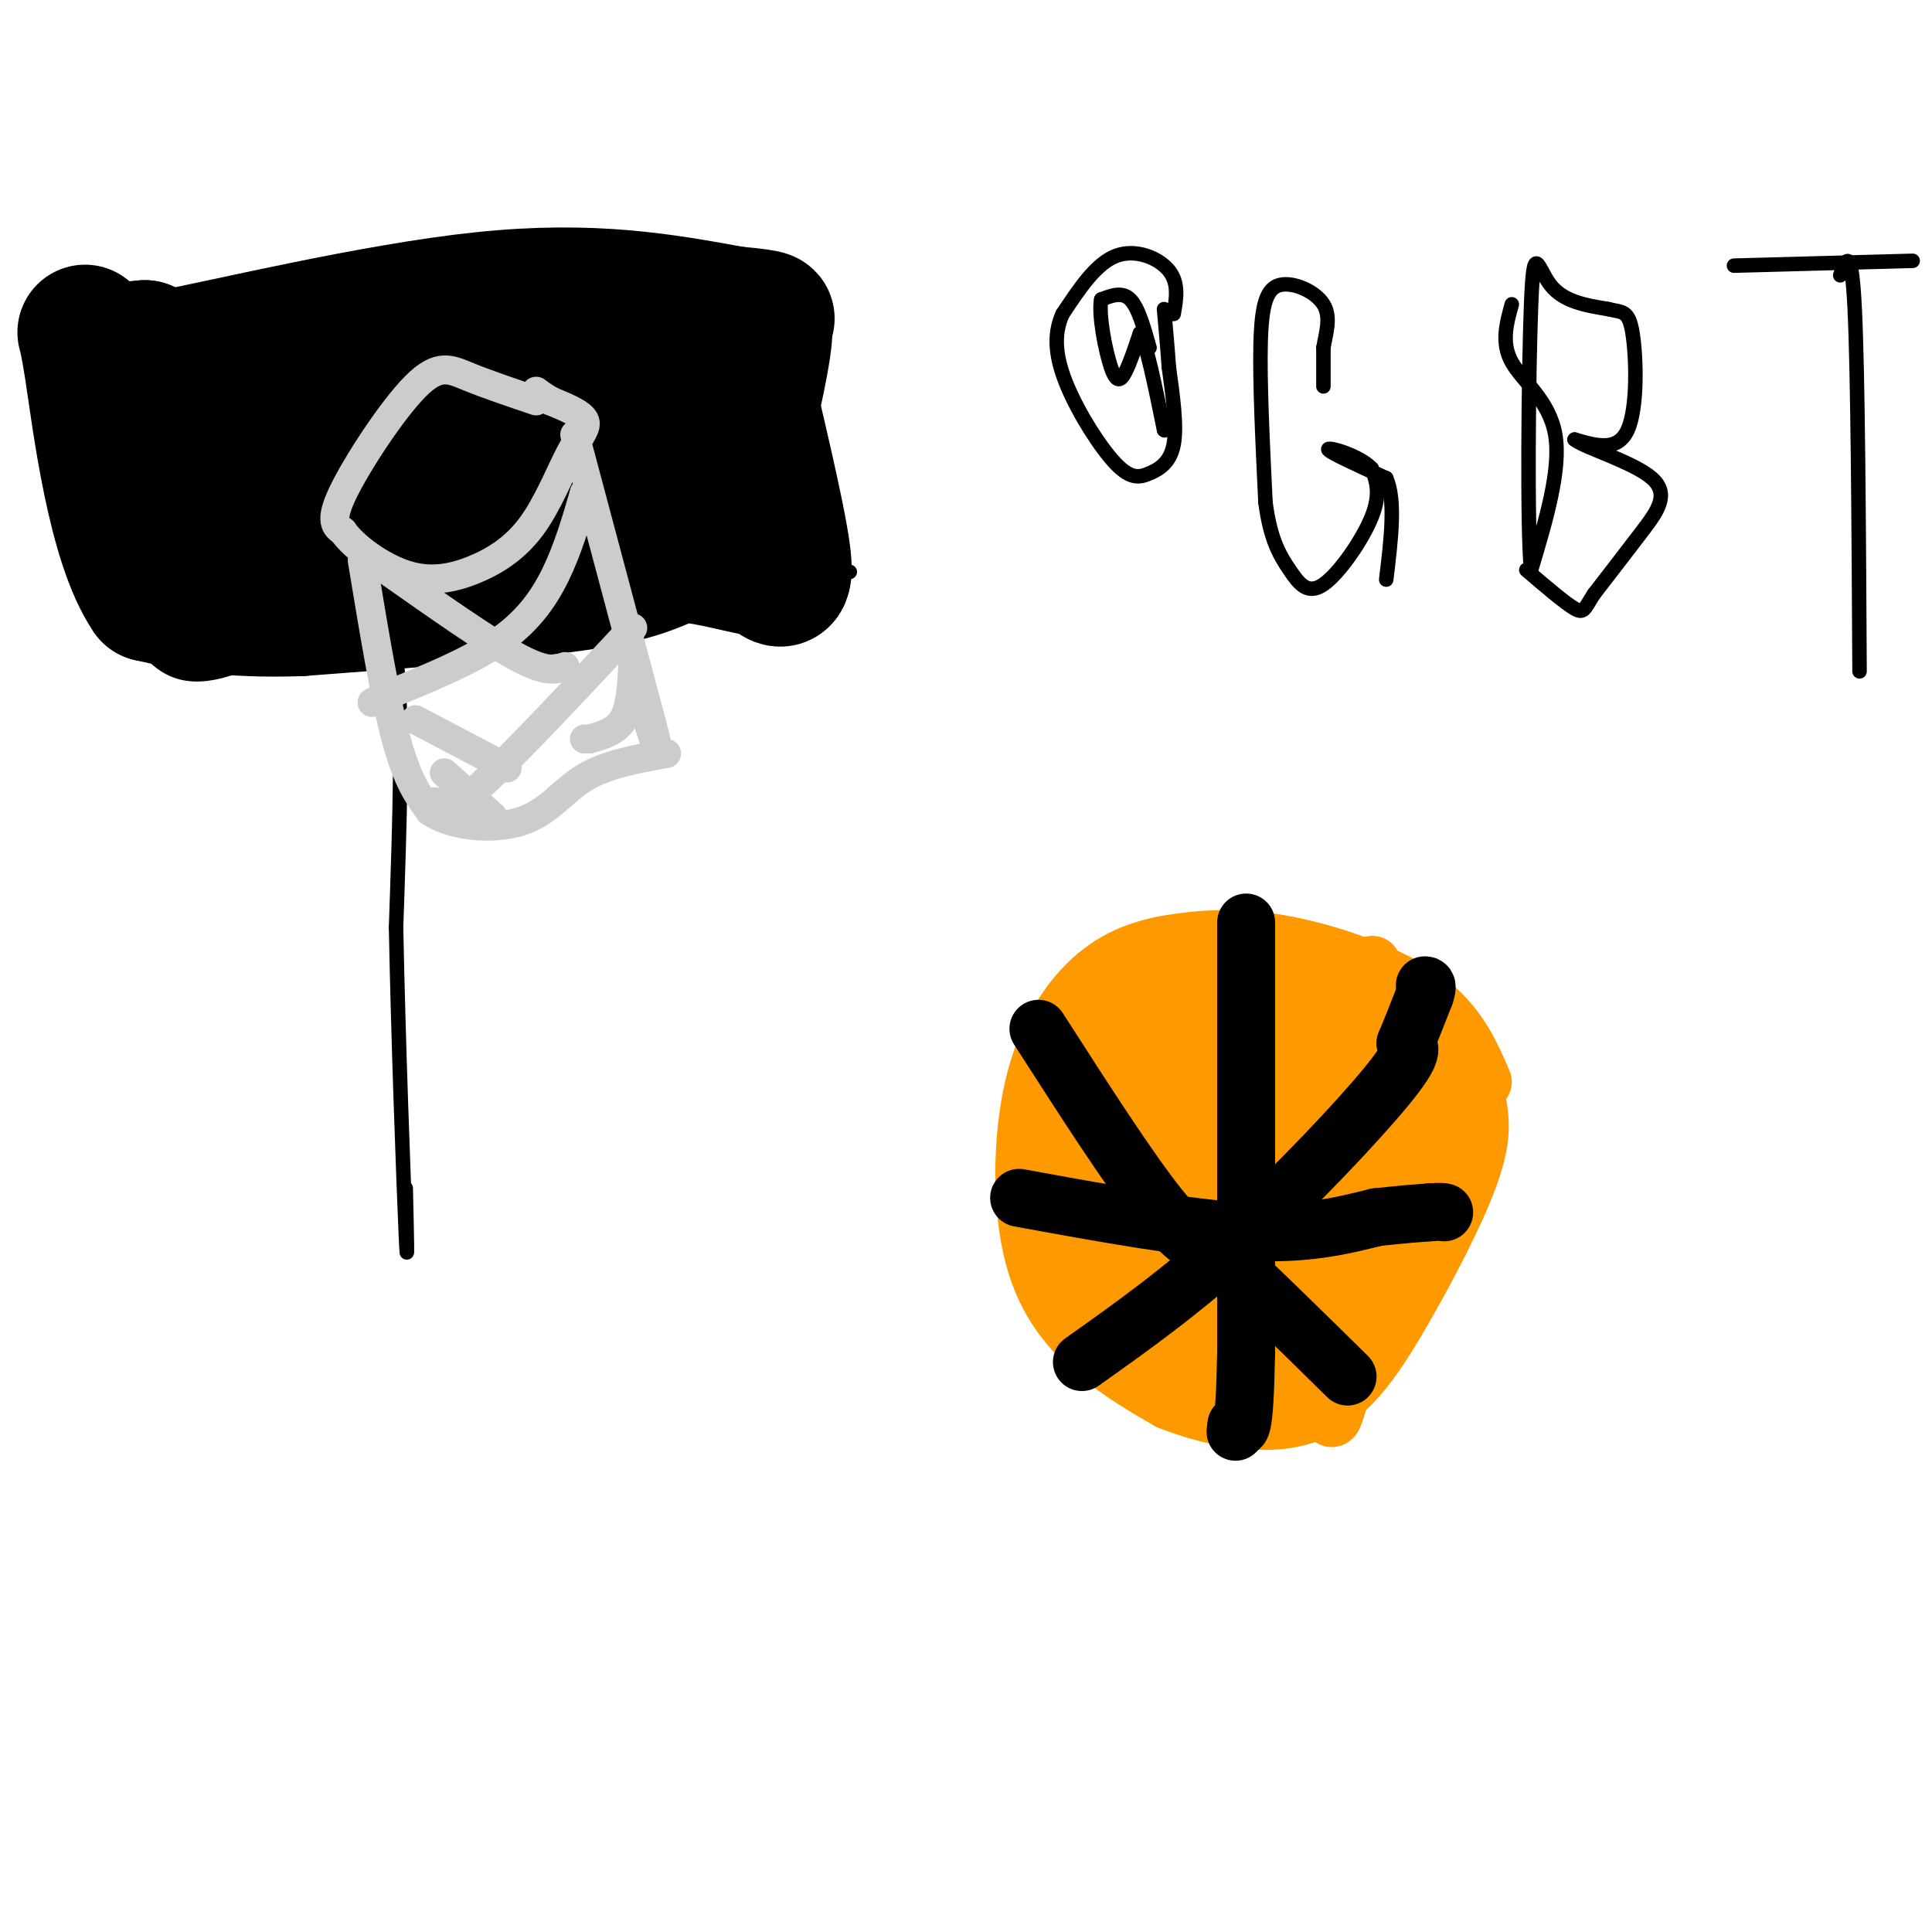 <svg viewBox='0 0 400 400' version='1.1' xmlns='http://www.w3.org/2000/svg' xmlns:xlink='http://www.w3.org/1999/xlink'><g fill='none' stroke='#000000' stroke-width='3' stroke-linecap='round' stroke-linejoin='round'><path d='M67,63c0.000,0.000 0.100,0.100 0.1,0.1'/><path d='M67,63c0.397,12.627 0.794,25.254 3,32c2.206,6.746 6.220,7.612 7,11c0.780,3.388 -1.675,9.297 -1,13c0.675,3.703 4.478,5.201 6,17c1.522,11.799 0.761,33.900 0,56'/><path d='M82,192c0.444,23.111 1.556,52.889 2,63c0.444,10.111 0.222,0.556 0,-9'/><path d='M65,59c0.000,0.000 0.100,0.100 0.1,0.1'/><path d='M65,59c4.536,5.512 9.071,11.024 22,11c12.929,-0.024 34.250,-5.583 48,-8c13.750,-2.417 19.929,-1.690 23,0c3.071,1.690 3.036,4.345 3,7'/><path d='M161,69c2.591,7.268 7.567,21.936 8,32c0.433,10.064 -3.678,15.522 0,17c3.678,1.478 15.144,-1.025 -3,2c-18.144,3.025 -65.898,11.579 -89,15c-23.102,3.421 -21.551,1.711 -20,0'/><path d='M57,135c-7.810,2.417 -17.333,8.458 -25,1c-7.667,-7.458 -13.476,-28.417 -16,-42c-2.524,-13.583 -1.762,-19.792 -1,-26'/><path d='M15,68c1.095,-6.012 4.333,-8.042 10,-7c5.667,1.042 13.762,5.155 23,6c9.238,0.845 19.619,-1.577 30,-4'/></g>
<g fill='none' stroke='#000000' stroke-width='28' stroke-linecap='round' stroke-linejoin='round'><path d='M152,69c4.417,18.417 8.833,36.833 10,45c1.167,8.167 -0.917,6.083 -3,4'/><path d='M159,118c-3.976,-0.286 -12.417,-3.000 -17,-3c-4.583,0.000 -5.310,2.714 -18,5c-12.690,2.286 -37.345,4.143 -62,6'/><path d='M62,126c-15.500,0.500 -23.250,-1.250 -31,-3'/><path d='M31,123c-7.381,-10.786 -10.333,-36.250 -12,-47c-1.667,-10.750 -2.048,-6.786 0,-5c2.048,1.786 6.524,1.393 11,1'/><path d='M30,72c-0.417,1.357 -6.958,4.250 5,2c11.958,-2.250 42.417,-9.643 65,-12c22.583,-2.357 37.292,0.321 52,3'/><path d='M152,65c9.303,0.790 6.562,1.264 6,1c-0.562,-0.264 1.056,-1.267 0,6c-1.056,7.267 -4.784,22.803 -7,30c-2.216,7.197 -2.919,6.056 -5,5c-2.081,-1.056 -5.541,-2.028 -9,-3'/><path d='M137,104c-3.298,-4.071 -7.042,-12.750 -8,-14c-0.958,-1.250 0.869,4.929 3,7c2.131,2.071 4.565,0.036 7,-2'/><path d='M139,95c2.168,-0.743 4.089,-1.600 0,-4c-4.089,-2.400 -14.189,-6.344 -16,-9c-1.811,-2.656 4.666,-4.023 3,-5c-1.666,-0.977 -11.476,-1.565 -22,0c-10.524,1.565 -21.762,5.282 -33,9'/><path d='M71,86c-13.695,1.348 -31.434,0.217 -34,3c-2.566,2.783 10.040,9.480 16,13c5.960,3.520 5.274,3.863 15,4c9.726,0.137 29.863,0.069 50,0'/><path d='M118,106c13.021,-0.737 20.573,-2.579 20,-6c-0.573,-3.421 -9.270,-8.421 -19,-9c-9.730,-0.579 -20.494,3.263 -24,5c-3.506,1.737 0.247,1.368 4,1'/><path d='M99,97c0.833,0.167 0.917,0.083 1,0'/></g>
<g fill='none' stroke='#cccccc' stroke-width='6' stroke-linecap='round' stroke-linejoin='round'><path d='M111,83c-5.119,-1.732 -10.238,-3.464 -14,-5c-3.762,-1.536 -6.167,-2.875 -11,2c-4.833,4.875 -12.095,15.964 -15,22c-2.905,6.036 -1.452,7.018 0,8'/><path d='M71,110c2.260,3.249 7.911,7.370 13,9c5.089,1.630 9.618,0.768 14,-1c4.382,-1.768 8.618,-4.443 12,-9c3.382,-4.557 5.911,-10.996 8,-15c2.089,-4.004 3.740,-5.573 3,-7c-0.740,-1.427 -3.870,-2.714 -7,-4'/><path d='M114,83c-1.667,-1.000 -2.333,-1.500 -3,-2'/><path d='M119,90c0.000,0.000 16.000,60.000 16,60'/><path d='M135,150c2.500,9.833 0.750,4.417 -1,-1'/><path d='M75,116c2.333,14.167 4.667,28.333 7,37c2.333,8.667 4.667,11.833 7,15'/><path d='M89,168c4.810,3.250 13.333,3.875 19,2c5.667,-1.875 8.476,-6.250 13,-9c4.524,-2.750 10.762,-3.875 17,-5'/><path d='M121,102c0.000,0.000 0.100,0.100 0.1,0.1'/><path d='M121,102c-1.711,5.867 -3.422,11.733 -6,17c-2.578,5.267 -6.022,9.933 -12,14c-5.978,4.067 -14.489,7.533 -23,11'/><path d='M80,144c-4.167,2.000 -3.083,1.500 -2,1'/><path d='M80,118c10.417,7.333 20.833,14.667 27,18c6.167,3.333 8.083,2.667 10,2'/><path d='M131,130c-13.083,14.000 -26.167,28.000 -33,34c-6.833,6.000 -7.417,4.000 -8,2'/><path d='M86,149c0.000,0.000 19.000,10.000 19,10'/><path d='M131,138c-0.250,4.250 -0.500,8.500 -2,11c-1.500,2.500 -4.250,3.250 -7,4'/><path d='M122,153c0.000,0.000 -1.000,0.000 -1,0'/><path d='M92,160c0.000,0.000 10.000,9.000 10,9'/></g>
<g fill='none' stroke='#ff9900' stroke-width='12' stroke-linecap='round' stroke-linejoin='round'><path d='M307,224c-2.592,-5.994 -5.185,-11.988 -12,-17c-6.815,-5.012 -17.853,-9.041 -27,-11c-9.147,-1.959 -16.404,-1.847 -23,-1c-6.596,0.847 -12.533,2.429 -18,7c-5.467,4.571 -10.465,12.133 -13,23c-2.535,10.867 -2.605,25.041 0,35c2.605,9.959 7.887,15.703 13,20c5.113,4.297 10.056,7.149 15,10'/><path d='M242,290c7.665,3.100 19.327,5.850 28,3c8.673,-2.850 14.356,-11.300 20,-21c5.644,-9.700 11.250,-20.650 14,-28c2.750,-7.350 2.643,-11.100 2,-15c-0.643,-3.900 -1.821,-7.950 -3,-12'/><path d='M303,217c-1.821,-2.048 -4.875,-1.167 -6,7c-1.125,8.167 -0.321,23.619 -3,35c-2.679,11.381 -8.839,18.690 -15,26'/><path d='M279,285c-2.964,6.881 -2.875,11.083 -4,7c-1.125,-4.083 -3.464,-16.452 -1,-27c2.464,-10.548 9.732,-19.274 17,-28'/><path d='M291,237c-0.378,5.867 -9.822,34.533 -11,35c-1.178,0.467 5.911,-27.267 13,-55'/><path d='M293,217c1.941,-11.638 0.293,-13.233 -4,4c-4.293,17.233 -11.233,53.293 -15,61c-3.767,7.707 -4.362,-12.941 -3,-28c1.362,-15.059 4.681,-24.530 8,-34'/><path d='M279,220c-0.226,11.000 -4.792,55.500 -7,65c-2.208,9.500 -2.060,-16.000 0,-34c2.060,-18.000 6.030,-28.500 10,-39'/><path d='M282,212c2.400,-10.600 3.400,-17.600 0,-7c-3.400,10.600 -11.200,38.800 -19,67'/><path d='M263,272c-4.041,8.735 -4.644,-2.927 -5,-24c-0.356,-21.073 -0.467,-51.556 0,-44c0.467,7.556 1.510,53.150 1,66c-0.510,12.850 -2.574,-7.043 -2,-20c0.574,-12.957 3.787,-18.979 7,-25'/><path d='M264,225c5.869,-9.155 17.042,-19.542 17,-23c-0.042,-3.458 -11.298,0.012 -16,2c-4.702,1.988 -2.851,2.494 -1,3'/><path d='M264,207c-3.643,-0.488 -12.250,-3.208 -19,-1c-6.750,2.208 -11.643,9.345 -14,15c-2.357,5.655 -2.179,9.827 -2,14'/><path d='M229,235c-0.044,8.444 0.844,22.556 4,32c3.156,9.444 8.578,14.222 14,19'/><path d='M247,286c3.812,3.376 6.341,2.317 8,-1c1.659,-3.317 2.447,-8.893 4,-11c1.553,-2.107 3.872,-0.745 5,2c1.128,2.745 1.064,6.872 1,11'/><path d='M265,287c0.005,0.091 -0.483,-5.182 -4,-14c-3.517,-8.818 -10.062,-21.182 -13,-18c-2.938,3.182 -2.268,21.909 -2,26c0.268,4.091 0.134,-6.455 0,-17'/><path d='M246,264c-1.190,-6.649 -4.164,-14.772 -2,-18c2.164,-3.228 9.467,-1.561 17,-5c7.533,-3.439 15.295,-11.982 16,-15c0.705,-3.018 -5.648,-0.509 -12,2'/><path d='M265,228c-3.646,1.324 -6.761,3.633 -8,-1c-1.239,-4.633 -0.603,-16.209 -2,-19c-1.397,-2.791 -4.828,3.203 -7,9c-2.172,5.797 -3.086,11.399 -4,17'/><path d='M244,234c0.889,12.644 5.111,35.756 7,38c1.889,2.244 1.444,-16.378 1,-35'/><path d='M252,237c-1.393,2.345 -5.375,25.708 -5,24c0.375,-1.708 5.107,-28.488 8,-40c2.893,-11.512 3.946,-7.756 5,-4'/><path d='M260,217c1.345,-0.405 2.208,0.583 4,1c1.792,0.417 4.512,0.262 -1,7c-5.512,6.738 -19.256,20.369 -33,34'/><path d='M230,259c-3.366,7.091 4.720,7.820 6,2c1.280,-5.820 -4.244,-18.189 -5,-23c-0.756,-4.811 3.258,-2.065 5,8c1.742,10.065 1.212,27.447 1,33c-0.212,5.553 -0.106,-0.724 0,-7'/><path d='M237,272c-0.226,-6.702 -0.792,-19.958 1,-34c1.792,-14.042 5.940,-28.869 7,-25c1.060,3.869 -0.970,26.435 -3,49'/><path d='M242,262c-0.512,10.107 -0.292,10.875 -2,13c-1.708,2.125 -5.345,5.607 -8,2c-2.655,-3.607 -4.327,-14.304 -6,-25'/><path d='M226,252c-1.244,-5.000 -1.356,-5.000 -1,-3c0.356,2.000 1.178,6.000 2,10'/><path d='M227,259c0.571,3.095 1.000,5.833 0,7c-1.000,1.167 -3.429,0.762 -4,-6c-0.571,-6.762 0.714,-19.881 2,-33'/><path d='M225,227c-0.607,-8.762 -3.125,-14.167 -3,-15c0.125,-0.833 2.893,2.905 6,3c3.107,0.095 6.554,-3.452 10,-7'/><path d='M238,208c2.500,-3.060 3.750,-7.208 3,-9c-0.750,-1.792 -3.500,-1.226 -5,1c-1.500,2.226 -1.750,6.113 -2,10'/></g>
<g fill='none' stroke='#000000' stroke-width='12' stroke-linecap='round' stroke-linejoin='round'><path d='M215,213c9.417,14.667 18.833,29.333 25,37c6.167,7.667 9.083,8.333 12,9'/><path d='M252,259c6.500,5.833 16.750,15.917 27,26'/><path d='M224,282c10.156,-7.200 20.311,-14.400 32,-25c11.689,-10.600 24.911,-24.600 31,-32c6.089,-7.400 5.044,-8.200 4,-9'/><path d='M291,216c1.333,-3.167 2.667,-6.583 4,-10'/><path d='M295,206c0.667,-2.000 0.333,-2.000 0,-2'/><path d='M258,191c0.000,0.000 0.000,89.000 0,89'/><path d='M258,280c-0.333,17.333 -1.167,16.167 -2,15'/><path d='M256,295c-0.333,2.500 -0.167,1.250 0,0'/><path d='M211,248c17.333,3.167 34.667,6.333 47,7c12.333,0.667 19.667,-1.167 27,-3'/><path d='M285,252c6.333,-0.667 8.667,-0.833 11,-1'/><path d='M296,251c2.333,-0.167 2.667,-0.083 3,0'/></g>
<g fill='none' stroke='#000000' stroke-width='3' stroke-linecap='round' stroke-linejoin='round'><path d='M238,72c-1.167,-4.167 -2.333,-8.333 -4,-10c-1.667,-1.667 -3.833,-0.833 -6,0'/><path d='M228,62c-0.619,3.012 0.833,10.542 2,14c1.167,3.458 2.048,2.845 3,1c0.952,-1.845 1.976,-4.923 3,-8'/><path d='M236,69c1.333,2.000 3.167,11.000 5,20'/><path d='M241,89c0.000,0.000 0.100,0.100 0.1,0.1'/><path d='M243,65c0.556,-3.200 1.111,-6.400 -1,-9c-2.111,-2.600 -6.889,-4.600 -11,-3c-4.111,1.600 -7.556,6.800 -11,12'/><path d='M220,65c-1.991,4.327 -1.467,9.146 1,15c2.467,5.854 6.878,12.744 10,16c3.122,3.256 4.956,2.876 7,2c2.044,-0.876 4.298,-2.250 5,-6c0.702,-3.750 -0.149,-9.875 -1,-16'/><path d='M242,76c-0.333,-4.667 -0.667,-8.333 -1,-12'/><path d='M274,80c0.000,0.000 0.000,-8.000 0,-8'/><path d='M274,72c0.478,-2.947 1.675,-6.316 0,-9c-1.675,-2.684 -6.220,-4.684 -9,-4c-2.780,0.684 -3.794,4.053 -4,12c-0.206,7.947 0.397,20.474 1,33'/><path d='M262,104c1.022,7.903 3.078,11.159 5,14c1.922,2.841 3.710,5.265 7,3c3.290,-2.265 8.083,-9.219 10,-14c1.917,-4.781 0.959,-7.391 0,-10'/><path d='M284,97c-2.533,-2.711 -8.867,-4.489 -9,-4c-0.133,0.489 5.933,3.244 12,6'/><path d='M287,99c2.000,4.500 1.000,12.750 0,21'/><path d='M313,63c-1.111,4.022 -2.222,8.044 0,12c2.222,3.956 7.778,7.844 9,15c1.222,7.156 -1.889,17.578 -5,28'/><path d='M317,118c-0.869,-7.810 -0.542,-41.333 0,-55c0.542,-13.667 1.298,-7.476 4,-4c2.702,3.476 7.351,4.238 12,5'/><path d='M333,64c2.917,0.738 4.208,0.083 5,5c0.792,4.917 1.083,15.405 -1,20c-2.083,4.595 -6.542,3.298 -11,2'/><path d='M326,91c1.917,1.619 12.208,4.667 16,8c3.792,3.333 1.083,6.952 -2,11c-3.083,4.048 -6.542,8.524 -10,13'/><path d='M330,123c-2.000,3.044 -2.000,4.156 -4,3c-2.000,-1.156 -6.000,-4.578 -10,-8'/><path d='M381,57c1.167,-3.333 2.333,-6.667 3,7c0.667,13.667 0.833,44.333 1,75'/><path d='M359,55c0.000,0.000 37.000,-1.000 37,-1'/></g>
</svg>